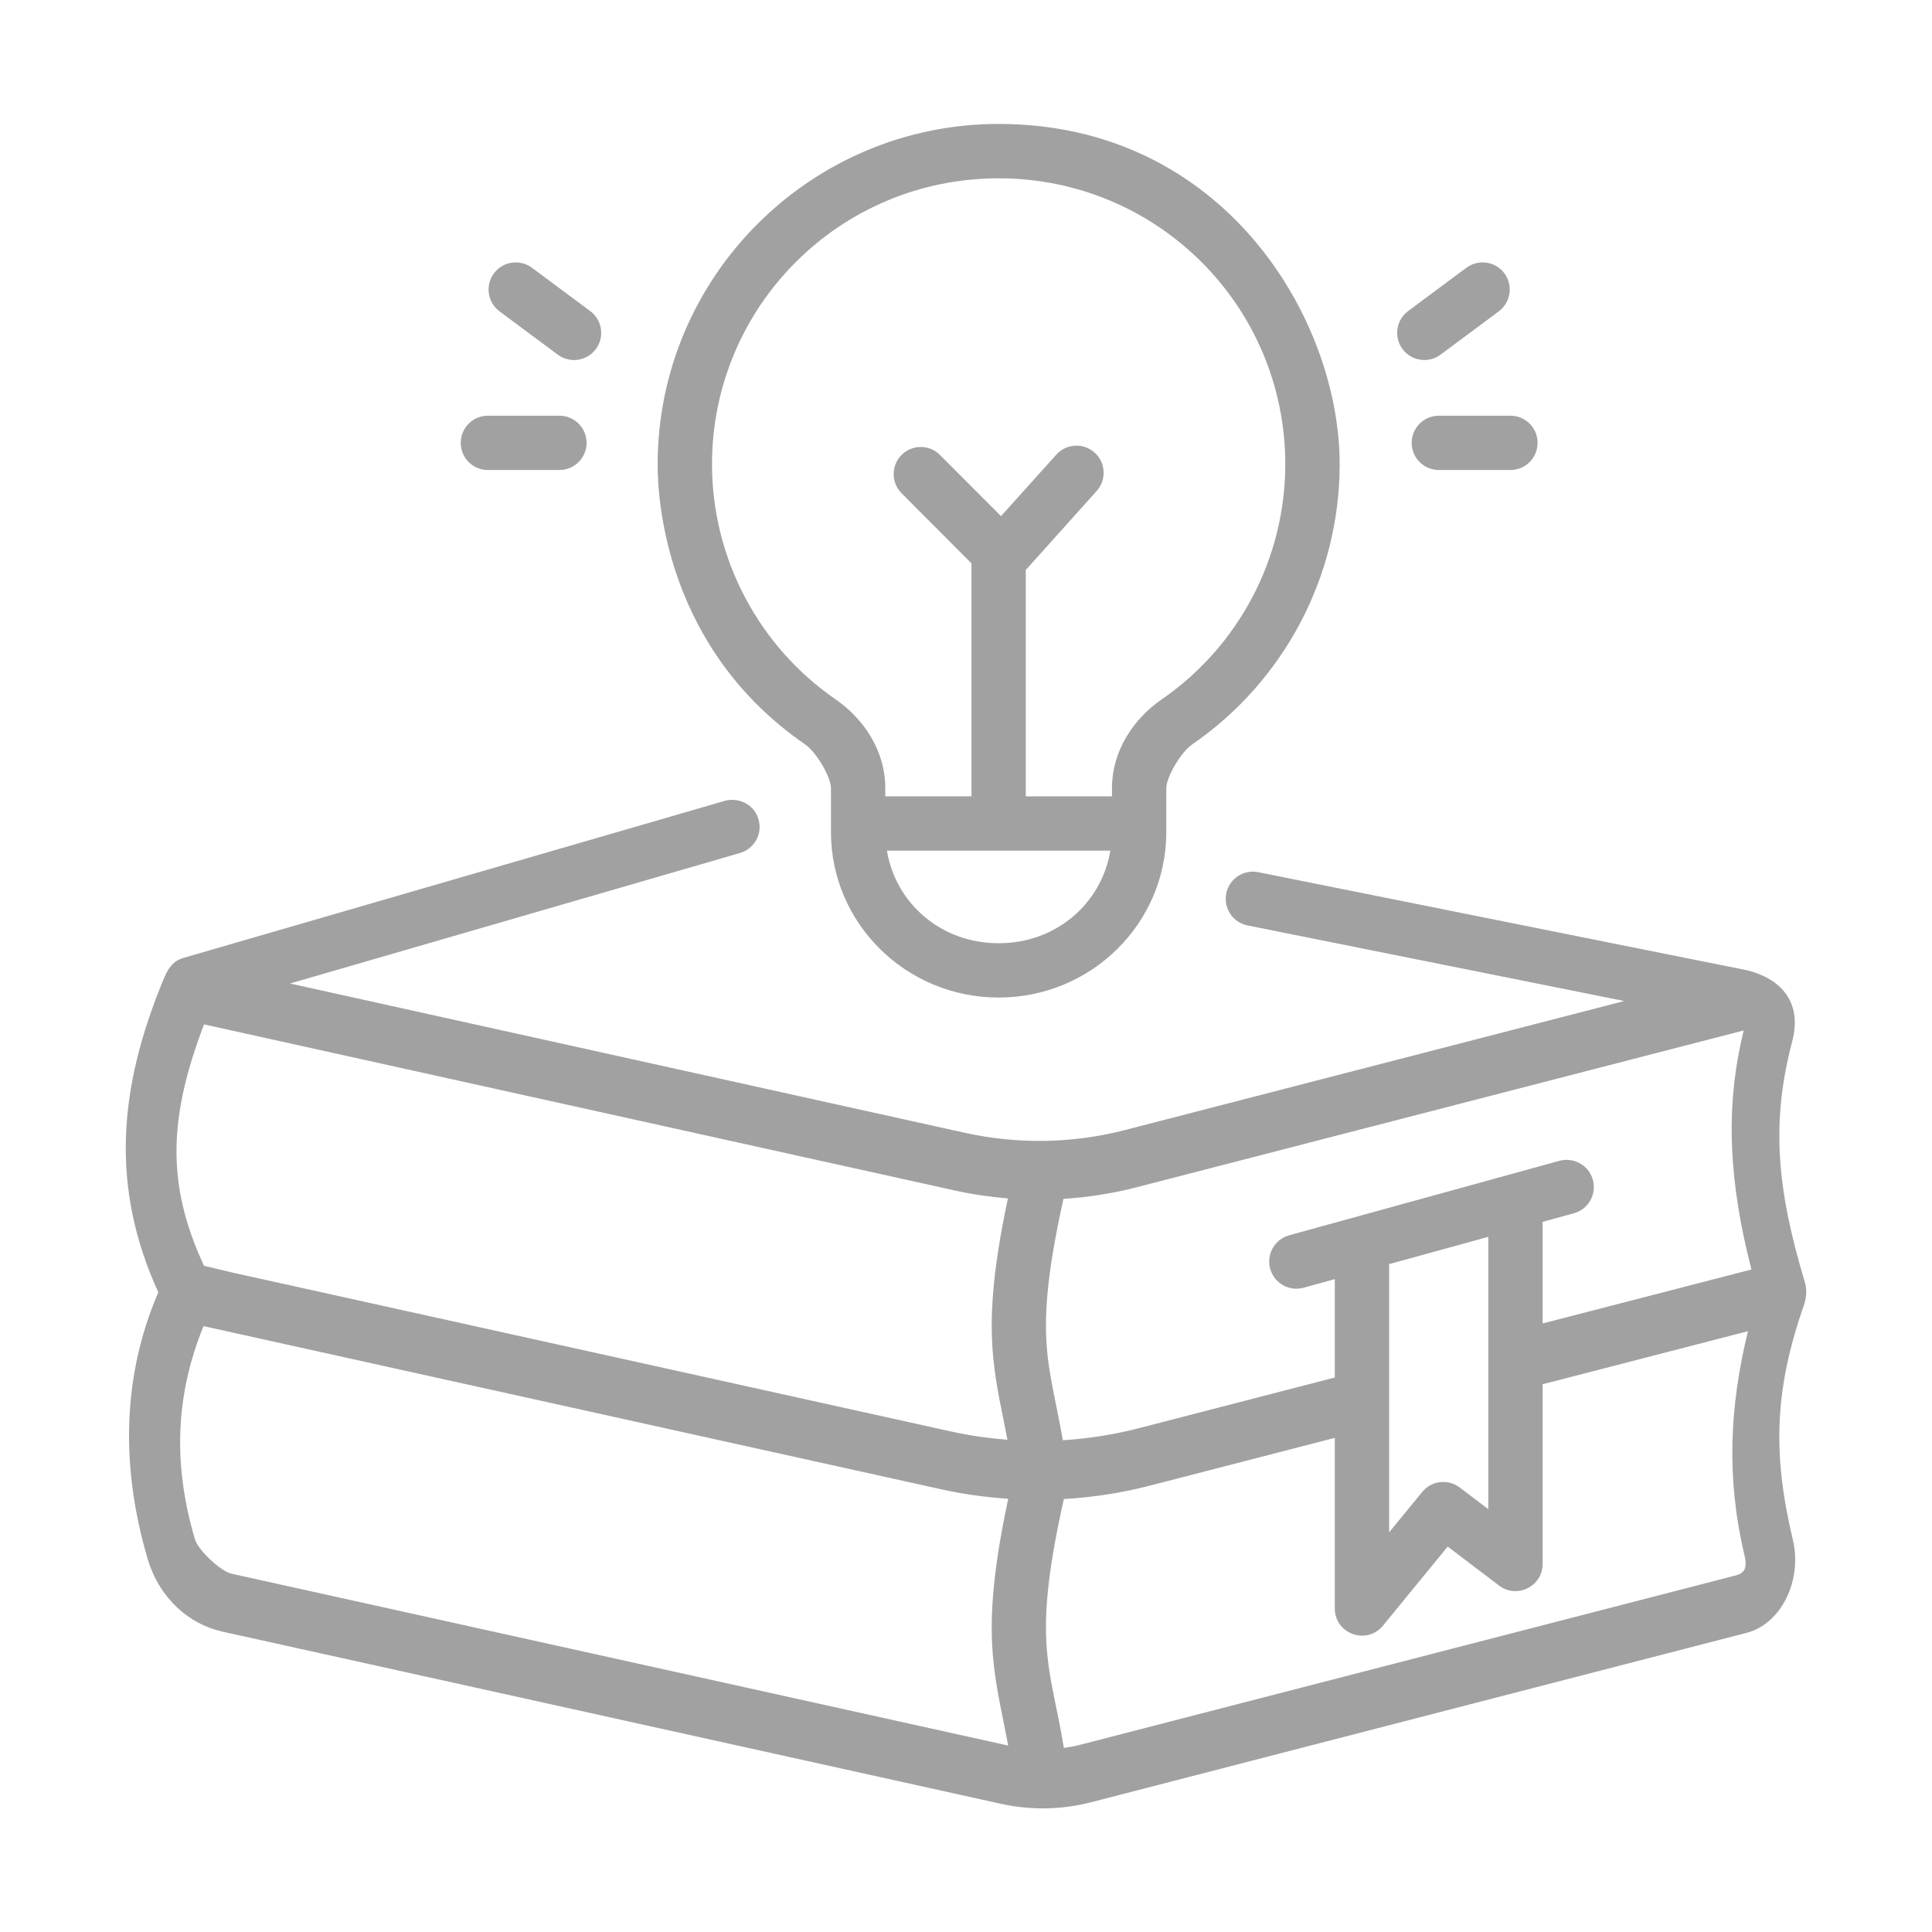 <svg viewBox="0 0 55 55" fill="none" xmlns="http://www.w3.org/2000/svg">
<path d="M28.43 3.528C23.078 3.528 18.722 7.878 18.722 13.224C18.72 14.248 18.964 18.461 22.911 21.185C23.252 21.42 23.656 22.126 23.656 22.439V23.689C23.656 26.282 25.788 28.398 28.43 28.398C31.072 28.398 33.202 26.282 33.202 23.689V22.439C33.202 22.126 33.608 21.419 33.949 21.185C36.543 19.395 38.131 16.43 38.138 13.226C38.138 9.044 34.817 3.528 28.43 3.528ZM28.43 5.076C32.947 5.076 36.59 8.715 36.59 13.224C36.584 15.918 35.251 18.407 33.071 19.91C32.272 20.462 31.656 21.367 31.656 22.439V22.67H29.202V16.226L31.221 13.976C31.506 13.659 31.479 13.17 31.162 12.885C30.845 12.599 30.354 12.625 30.07 12.944L28.497 14.693L26.76 12.952C26.459 12.649 25.969 12.649 25.667 12.95C25.366 13.252 25.366 13.741 25.667 14.043L27.656 16.038V22.67H25.202V22.439C25.202 21.367 24.588 20.462 23.789 19.91C21.609 18.407 20.275 15.918 20.269 13.224C20.27 8.715 23.913 5.076 28.43 5.076ZM14.061 7.782C13.807 8.124 13.878 8.608 14.22 8.863L15.88 10.097C16.223 10.352 16.708 10.28 16.963 9.937C17.217 9.595 17.145 9.111 16.803 8.856L15.143 7.622C14.808 7.374 14.32 7.433 14.061 7.782ZM41.745 7.622L40.085 8.856C39.743 9.111 39.673 9.595 39.927 9.937C40.182 10.279 40.665 10.351 41.008 10.097L42.668 8.863C43.01 8.608 43.081 8.124 42.828 7.782C42.568 7.433 42.08 7.374 41.745 7.622ZM13.889 11.834C13.462 11.834 13.116 12.181 13.116 12.608C13.116 13.035 13.463 13.38 13.889 13.38H15.927C16.353 13.38 16.698 13.034 16.699 12.608C16.699 12.181 16.354 11.835 15.927 11.834H13.889ZM40.961 11.834C40.534 11.834 40.187 12.181 40.187 12.608C40.188 13.035 40.534 13.38 40.961 13.38H42.999C43.425 13.38 43.772 13.035 43.772 12.608C43.773 12.181 43.426 11.834 42.999 11.834H40.961ZM20.635 22.798L5.21 27.273C5.002 27.339 4.829 27.463 4.675 27.832C3.348 31.01 3.151 33.815 4.507 36.791C3.455 39.225 3.451 41.831 4.203 44.376C4.539 45.511 5.391 46.241 6.331 46.449L28.487 51.349C29.339 51.538 30.216 51.524 31.063 51.306L49.721 46.484C50.725 46.225 51.309 44.97 51.04 43.84C50.458 41.397 50.506 39.565 51.369 37.112C51.397 37.012 51.46 36.766 51.381 36.501C50.575 33.827 50.416 31.945 51.022 29.64C51.32 28.505 50.665 27.849 49.738 27.622L35.818 24.829C35.4 24.745 34.993 25.017 34.909 25.435C34.825 25.854 35.096 26.261 35.514 26.345L46.24 28.497L32.038 32.167C30.533 32.556 28.976 32.582 27.461 32.247L8.257 27.998L21.067 24.283C21.477 24.164 21.713 23.735 21.593 23.325C21.454 22.848 20.969 22.702 20.635 22.798ZM25.249 24.216H31.609C31.36 25.717 30.071 26.852 28.43 26.852C26.788 26.852 25.498 25.717 25.249 24.216ZM5.808 29.162L27.198 33.894C27.693 34.004 28.193 34.075 28.693 34.116C28.236 36.27 28.168 37.578 28.279 38.687C28.361 39.509 28.526 40.174 28.68 40.986C28.145 40.945 27.611 40.87 27.082 40.753L6.66 36.237L5.808 36.034C4.7 33.661 4.829 31.74 5.808 29.162ZM49.64 29.335C49.078 31.61 49.248 33.758 49.86 36.14L43.915 37.676V34.784L44.806 34.539C45.218 34.425 45.459 33.998 45.345 33.587C45.224 33.148 44.775 32.941 44.393 33.046L36.7 35.166C36.288 35.28 36.046 35.705 36.159 36.117C36.272 36.53 36.698 36.773 37.111 36.659L37.999 36.414V39.215L32.416 40.659C31.704 40.843 30.981 40.955 30.256 41C30.084 40.005 29.893 39.297 29.816 38.532C29.719 37.556 29.776 36.375 30.274 34.129C30.97 34.085 31.662 33.978 32.346 33.802L49.64 29.335ZM42.369 35.21V42.962L41.555 42.346C41.224 42.094 40.752 42.149 40.488 42.472L39.546 43.622V35.987L42.369 35.21ZM5.794 37.752L26.817 42.402C27.441 42.54 28.07 42.624 28.702 42.667C28.237 44.846 28.167 46.163 28.279 47.278C28.365 48.138 28.541 48.828 28.7 49.692L6.597 44.801C6.269 44.728 5.638 44.12 5.551 43.825C4.914 41.671 4.998 39.705 5.794 37.752ZM49.761 37.896C49.236 40.046 49.139 42.081 49.665 44.29C49.744 44.619 49.67 44.783 49.414 44.849L30.754 49.669C30.599 49.709 30.443 49.739 30.286 49.761C30.106 48.673 29.897 47.933 29.816 47.124C29.718 46.141 29.776 44.952 30.285 42.675C31.103 42.627 31.919 42.504 32.723 42.296L37.999 40.933V45.789C37.999 46.515 38.909 46.84 39.37 46.279L41.213 44.028L42.673 45.136C43.183 45.525 43.917 45.16 43.915 44.519V39.407L49.761 37.896Z" fill="#A1A1A1"/>
</svg>
